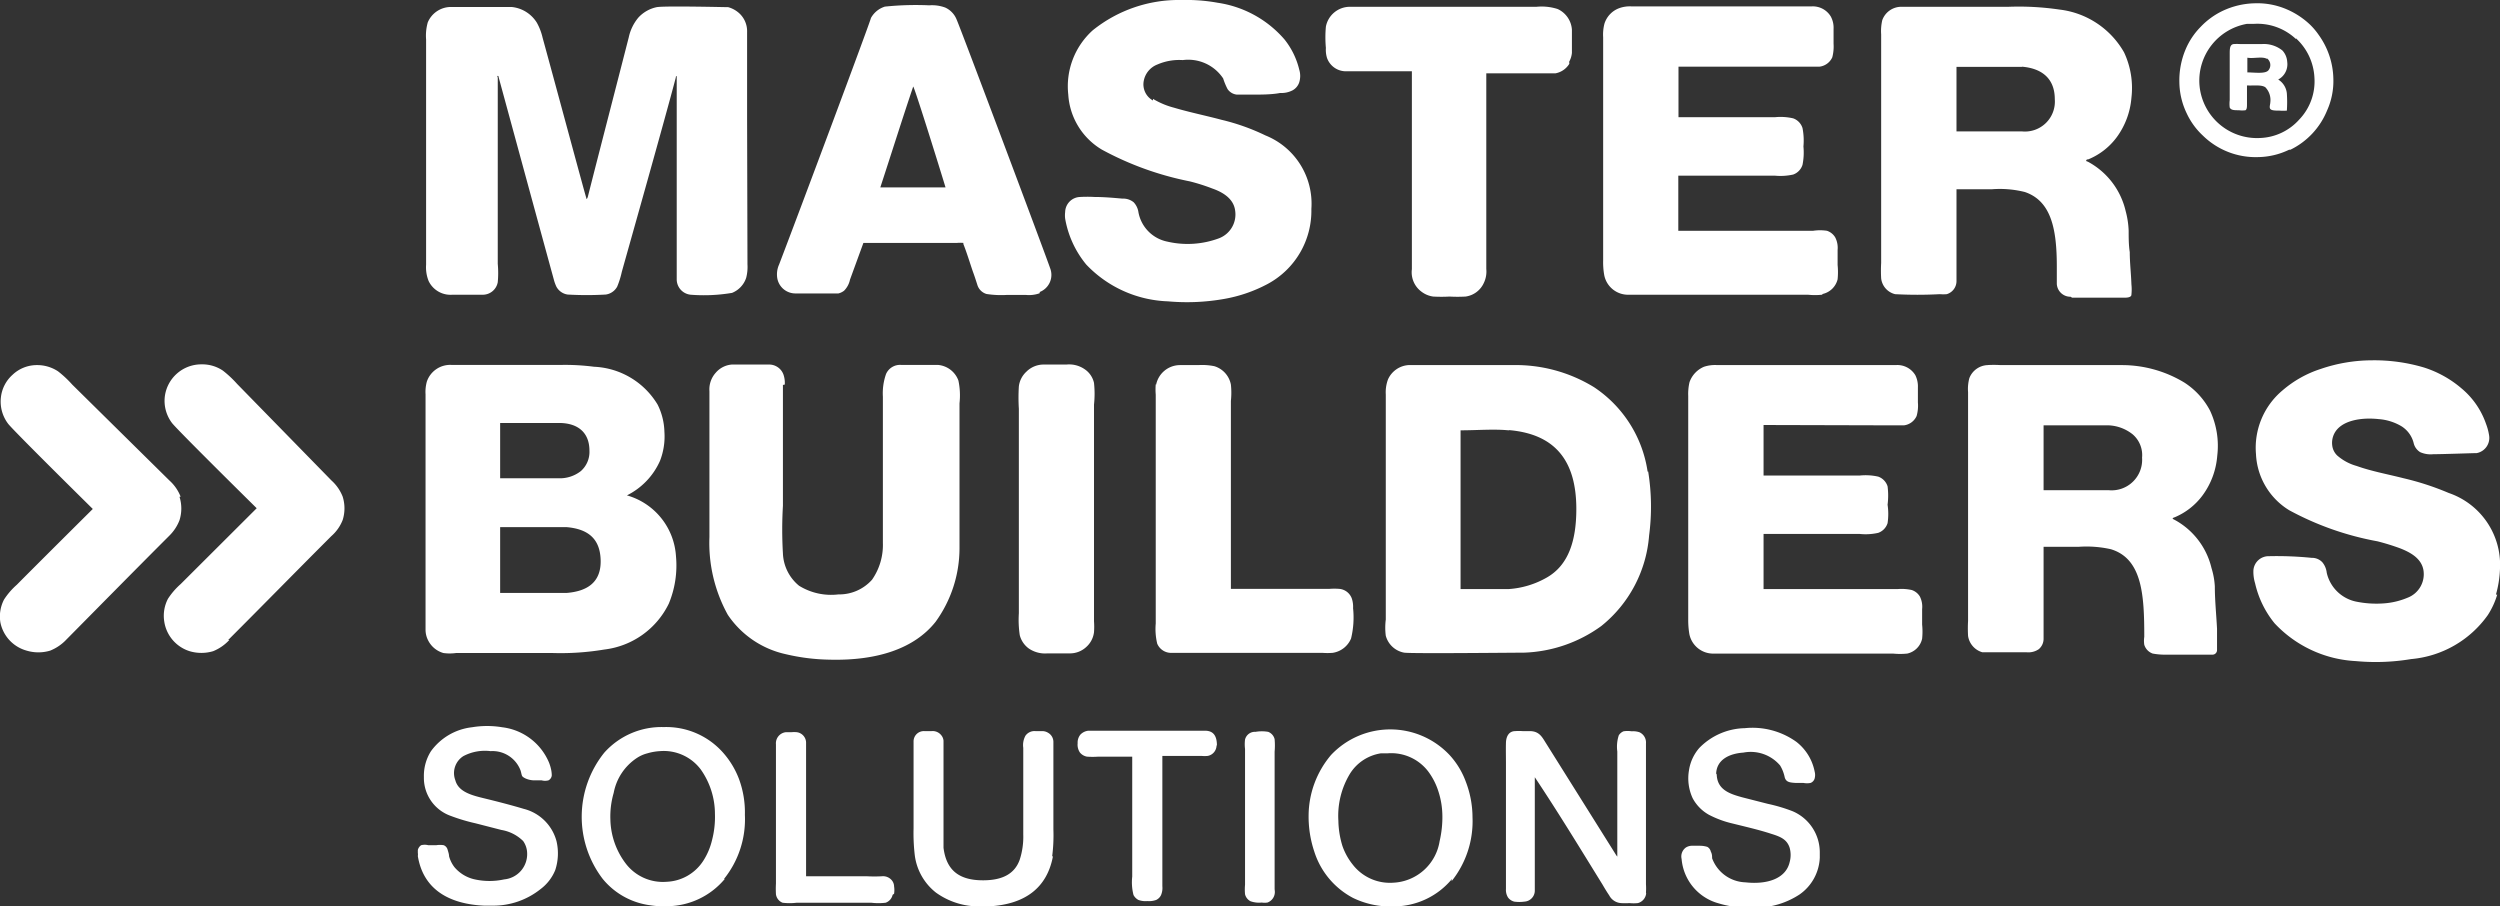 <?xml version="1.0"?>
<svg xmlns="http://www.w3.org/2000/svg" id="Ebene_1" data-name="Ebene 1" viewBox="0 0 136.06 49.33" width="136.06" height="49.33" x="0" y="0"><rect x="0" y="0" width="136.06" height="49.33" fill="#333333" stroke="none"/><defs><style>.cls-1{fill:#fff;}.cls-2{fill:none;}</style></defs><path class="cls-1" d="M113,27.53h1.78c.6,0,1.19,0,1.78,0a1.66,1.66,0,0,0,1.8-1.77,1.49,1.49,0,0,0-.51-1.27,2.25,2.25,0,0,0-1.28-.49c-.29,0-.59,0-.88,0H113a0,0,0,0,0,0,0Zm-3.08-6.81a6.09,6.09,0,0,1,.74,0h5.11c.51,0,1,0,1.46,0a6.56,6.56,0,0,1,3.43.95,4.05,4.05,0,0,1,1.4,1.53,4.53,4.53,0,0,1,.39,2.47,4.17,4.17,0,0,1-.79,2.13A3.64,3.64,0,0,1,120.14,29s-.18.05-.09.1l.15.08a4.05,4.05,0,0,1,1.94,2.59,4.1,4.1,0,0,1,.18,1c0,.74.08,1.53.12,2.3,0,.39,0,.78,0,1.15a.25.25,0,0,1-.24.26c-.32,0-1.93,0-2.56,0a3.73,3.73,0,0,1-.7-.06.73.73,0,0,1-.46-.48,1.43,1.43,0,0,1,0-.43c0-2.25-.1-4.25-1.82-4.77a6.07,6.07,0,0,0-1.76-.13H113c0,1.63,0,3.35,0,5a.74.74,0,0,1-.26.57,1,1,0,0,1-.66.17c-.56,0-2.2,0-2.41,0a1.09,1.09,0,0,1-.78-.89,7.31,7.31,0,0,1,0-.82V22.19a2.24,2.24,0,0,1,.07-.76,1.11,1.11,0,0,1,1-.71M64.7,21.79A1.33,1.33,0,0,1,66,20.72c.3,0,.63,0,1,0a3.33,3.33,0,0,1,.87.06,1.3,1.3,0,0,1,.9,1,4.15,4.15,0,0,1,0,.89V32.9h5.34a3.62,3.62,0,0,1,.58,0,.8.8,0,0,1,.66.52,1.42,1.42,0,0,1,.07.53,4.84,4.84,0,0,1-.11,1.65,1.29,1.29,0,0,1-1,.78,3.5,3.5,0,0,1-.57,0H66.64c-.4,0-.82,0-1.18,0a.82.82,0,0,1-.7-.5,3.43,3.43,0,0,1-.08-1.1c0-4.15,0-8.29,0-12.45a3.44,3.44,0,0,1,0-.57m-7-.72a1.33,1.33,0,0,1,.9-.35c.36,0,.84,0,1.24,0a1.49,1.49,0,0,1,1,.26,1.21,1.21,0,0,1,.5.74,5.49,5.49,0,0,1,0,1.18V34.66a4,4,0,0,1,0,.6,1.29,1.29,0,0,1-.43.81,1.3,1.3,0,0,1-.88.34c-.38,0-.82,0-1.23,0a1.57,1.57,0,0,1-1-.26,1.29,1.29,0,0,1-.5-.73,5.58,5.58,0,0,1-.05-1.19V23.1a9.92,9.92,0,0,1,0-1.22,1.3,1.3,0,0,1,.42-.81m-46.1,6.82a2.12,2.12,0,0,1,0,1.27A2.37,2.37,0,0,1,11,30c-2,2-3.6,3.63-5.6,5.65a2.48,2.48,0,0,1-.89.61,2.23,2.23,0,0,1-1.28,0A2,2,0,0,1,1.8,34.72,2,2,0,0,1,2,33.48a3.83,3.83,0,0,1,.69-.8c1.45-1.46,4.14-4.13,4.14-4.13s-4.34-4.28-4.61-4.64a2,2,0,0,1-.39-1.44,1.93,1.93,0,0,1,.63-1.22,1.92,1.92,0,0,1,1.33-.53,2.05,2.05,0,0,1,1.15.34,5.86,5.86,0,0,1,.77.72L11,27a2.32,2.32,0,0,1,.61.88m2.65,7.8a2.44,2.44,0,0,1-.88.61,2.23,2.23,0,0,1-1.28,0,2,2,0,0,1-1.38-1.61,2,2,0,0,1,.2-1.24,3.83,3.83,0,0,1,.69-.8l4.14-4.13s-4.34-4.28-4.61-4.64a2,2,0,0,1-.39-1.44,2,2,0,0,1,2-1.75,2,2,0,0,1,1.16.34,5.86,5.86,0,0,1,.77.72L19.82,27a2.32,2.32,0,0,1,.61.88,2.12,2.12,0,0,1,0,1.27,2.26,2.26,0,0,1-.62.88c-2,2-3.59,3.63-5.61,5.65M29,26.88H32.2a1.85,1.85,0,0,0,1.19-.39,1.39,1.39,0,0,0,.47-1.11c0-1-.64-1.51-1.66-1.51H29s0,0,0,0Zm0,6.24h1.81c.62,0,1.24,0,1.81,0,1.11-.09,1.88-.57,1.85-1.78s-.73-1.7-1.84-1.8c-.28,0-.59,0-.89,0H29s0,0,0,0ZM26.35,20.71h6a12.28,12.28,0,0,1,1.76.1,4.25,4.25,0,0,1,3.46,2.06,3.51,3.51,0,0,1,.37,1.48,3.65,3.65,0,0,1-.24,1.58,3.83,3.83,0,0,1-1.8,1.88,3.68,3.68,0,0,1,2.67,3.32,5.41,5.41,0,0,1-.39,2.57,4.49,4.49,0,0,1-3.51,2.5,14.44,14.44,0,0,1-2.81.19H26.6a2.49,2.49,0,0,1-.69,0,1.34,1.34,0,0,1-.82-.67,1.28,1.28,0,0,1-.15-.61V22.31a2.1,2.1,0,0,1,.07-.69,1.34,1.34,0,0,1,1.34-.91m16.11-5.47a2.32,2.32,0,0,1-.07.73,1.33,1.33,0,0,1-.77.82,9.18,9.18,0,0,1-2.25.1.84.84,0,0,1-.76-.83c0-.52,0-1,0-1.59,0-3.18,0-6.32,0-9.48-.05,0-.05.06-.05.08C38,7.22,36,14.29,35.62,15.65a4.73,4.73,0,0,1-.25.8.84.84,0,0,1-.62.43,18,18,0,0,1-2.08,0,.83.83,0,0,1-.61-.43,2.24,2.24,0,0,1-.14-.39c-1-3.65-2-7.33-3-11,0,0,0-.08-.05-.08s0,.07,0,.11V15.21a5.43,5.43,0,0,1,0,1,.83.83,0,0,1-.85.68H26.4a1.32,1.32,0,0,1-1.29-.74,2,2,0,0,1-.14-.89V3a2.65,2.65,0,0,1,.09-.93,1.37,1.37,0,0,1,1.23-.84c.37,0,3,0,3.33,0A1.82,1.82,0,0,1,31,2.09a3.1,3.1,0,0,1,.31.81c.72,2.62,2.29,8.46,2.38,8.73,0,.11.07,0,.09-.1C34.19,9.9,35.68,4.14,36,2.88a2.49,2.49,0,0,1,.52-1.07,1.87,1.87,0,0,1,1-.57c.43-.08,3.67,0,3.89,0a1.47,1.47,0,0,1,.53.27,1.32,1.32,0,0,1,.5,1.08c0,1.53,0,3.19,0,4.74Zm1.93,6.56v6.58a22,22,0,0,0,0,2.59,2.39,2.39,0,0,0,.88,1.76,3.32,3.32,0,0,0,2.14.47,2.39,2.39,0,0,0,1.83-.8,3.31,3.31,0,0,0,.59-2c0-.83,0-1.76,0-2.64V22.44A3.17,3.17,0,0,1,50,21.21a.83.83,0,0,1,.82-.5c.43,0,1.76,0,2,0a1.3,1.3,0,0,1,1.12.85A3.88,3.88,0,0,1,54,22.8v5.27c0,.88,0,1.77,0,2.62a6.83,6.83,0,0,1-1.3,4c-1.15,1.45-3.17,2.14-5.84,2.06a11,11,0,0,1-2.33-.3,5.12,5.12,0,0,1-3.14-2.14,8.09,8.09,0,0,1-1-4.23c0-.87,0-1.75,0-2.64V22.14a1.35,1.35,0,0,1,.34-1,1.28,1.28,0,0,1,.88-.45c.37,0,1.78,0,2,0a.83.83,0,0,1,.8.52,1.38,1.38,0,0,1,.08.57M51.48,5.56c-.61,1.81-1.19,3.66-1.79,5.49h3.55c-.54-1.77-1.71-5.5-1.76-5.49m6.88,11.25a1.7,1.7,0,0,1-.76.09h-1a5.17,5.17,0,0,1-1.13-.05.74.74,0,0,1-.5-.5c-.08-.25-.16-.5-.25-.74-.17-.5-.32-1-.51-1.48,0,0,0,0,0-.06a1.91,1.91,0,0,0-.34,0h-5.1l-.73,2a1.2,1.2,0,0,1-.32.6.81.81,0,0,1-.31.15c-.13,0-1.23,0-1.23,0H45.09a1,1,0,0,1-1-.79,1.29,1.29,0,0,1,.09-.78c1.19-3.11,5-13.31,5-13.42a1.31,1.31,0,0,1,.76-.62,16.29,16.29,0,0,1,2.41-.07,2.08,2.08,0,0,1,.87.12,1.21,1.21,0,0,1,.63.67c.2.44,4.83,12.77,5.08,13.51a1,1,0,0,1-.56,1.3M64.53,6.23a4.3,4.3,0,0,0,1.14.48c.84.25,1.73.43,2.59.66a11.63,11.63,0,0,1,2.39.85,4,4,0,0,1,2.5,4,4.52,4.52,0,0,1-2.39,4.09,7.92,7.92,0,0,1-2.42.82,11.63,11.63,0,0,1-3,.12,6.44,6.44,0,0,1-4.44-2,5.36,5.36,0,0,1-1.15-2.5,1.47,1.47,0,0,1,0-.36.84.84,0,0,1,.81-.82,7.05,7.05,0,0,1,.79,0c.53,0,1.06.05,1.52.09a.89.89,0,0,1,.61.2,1,1,0,0,1,.26.55A2,2,0,0,0,65.31,14a4.89,4.89,0,0,0,2.81-.18A1.39,1.39,0,0,0,69,12.3c-.09-.66-.7-1-1.24-1.19a10.43,10.43,0,0,0-1.23-.39A16.88,16.88,0,0,1,61.76,9a3.75,3.75,0,0,1-1.84-3,4.1,4.1,0,0,1,1.33-3.5A7.47,7.47,0,0,1,66.07.85h.5A9.45,9.45,0,0,1,68.05,1a5.94,5.94,0,0,1,3.64,2,4.19,4.19,0,0,1,.8,1.64,1.17,1.17,0,0,1,0,.69.77.77,0,0,1-.37.44,1.31,1.31,0,0,1-.67.14C71,6,70.39,6,69.89,6c-.27,0-.53,0-.79,0a.7.7,0,0,1-.51-.3,3.49,3.49,0,0,1-.24-.58,2.28,2.28,0,0,0-2.2-1,3,3,0,0,0-1.38.24,1.19,1.19,0,0,0-.74.88,1,1,0,0,0,.5,1.08m22.66-2a1.12,1.12,0,0,1-.75.52c-.18,0-2.69,0-3.77,0h0c0,3.24,0,6.51,0,9.77,0,.29,0,.59,0,.88a1.42,1.42,0,0,1-.13.75,1.28,1.28,0,0,1-1,.75,7.71,7.71,0,0,1-.87,0,8.09,8.09,0,0,1-.89,0,1.34,1.34,0,0,1-.63-.26,1.31,1.31,0,0,1-.53-1.23c0-.58,0-1.18,0-1.78V4.73c-.79,0-3.2,0-3.58,0A1.09,1.09,0,0,1,74,4a1.52,1.52,0,0,1-.06-.54,6.33,6.33,0,0,1,0-1.16,1.33,1.33,0,0,1,1.32-1.08c.42,0,.84,0,1.27,0H85.4a2.86,2.86,0,0,1,1.15.12,1.33,1.33,0,0,1,.78,1.13c0,.19,0,1.06,0,1.26a1.23,1.23,0,0,1-.15.48m-3.3,20.06c-.81-.08-1.7,0-2.61,0v0c0,2.88,0,5.79,0,8.64.91,0,1.81,0,2.61,0A4.81,4.81,0,0,0,86,32.26c1.12-.66,1.57-1.94,1.57-3.71,0-2.68-1.2-4.07-3.64-4.29m7.55,2.25A12,12,0,0,1,91.53,30a7,7,0,0,1-2.6,4.92,7.58,7.58,0,0,1-4.21,1.45c-.59,0-6.12.06-6.52,0a1.27,1.27,0,0,1-1-.92,3.45,3.45,0,0,1,0-.88V22.32a2,2,0,0,1,.12-.82,1.32,1.32,0,0,1,1.11-.78c.29,0,4.1,0,5.66,0a8.15,8.15,0,0,1,4.44,1.2,6.68,6.68,0,0,1,2.92,4.6m9.5-9.63a3.85,3.85,0,0,1-.78,0H90.44a1.32,1.32,0,0,1-1.35-1.06,4,4,0,0,1-.06-.8V2.88a2.35,2.35,0,0,1,.07-.74,1.32,1.32,0,0,1,.79-.84,1.69,1.69,0,0,1,.71-.1h9.75a1.14,1.14,0,0,1,1.07.55,1.28,1.28,0,0,1,.15.67v.81a2.32,2.32,0,0,1-.07.74.88.88,0,0,1-.71.51H93.13c0,.9,0,1.83,0,2.75h5.24a3.06,3.06,0,0,1,1,.06.82.82,0,0,1,.51.53,3.52,3.52,0,0,1,.05,1,3.41,3.41,0,0,1-.05,1,.82.82,0,0,1-.51.53,3.19,3.19,0,0,1-1,.06H93.12v3h7.34a2.51,2.51,0,0,1,.75,0,.82.82,0,0,1,.45.36,1.24,1.24,0,0,1,.13.68v.82a3.92,3.92,0,0,1,0,.78,1.08,1.08,0,0,1-.82.8M111.82,4.49c-.56,0-1.17,0-1.77,0h-1.79s0,0,0,0V8c.58,0,3,0,3.55,0a1.63,1.63,0,0,0,1.8-1.75c0-1.15-.73-1.68-1.78-1.77M114.47,17a.74.74,0,0,1-.75-.7c0-.31,0-.63,0-.95,0-2-.29-3.56-1.74-4.05a5.6,5.6,0,0,0-1.79-.15h-1.93c0,1.64,0,3.34,0,5a.74.74,0,0,1-.53.71,2.17,2.17,0,0,1-.38,0,22.65,22.65,0,0,1-2.43,0,1,1,0,0,1-.76-.86,7.54,7.54,0,0,1,0-.84c0-4.12,0-8.29,0-12.44a2.62,2.62,0,0,1,.06-.77,1.1,1.1,0,0,1,1-.73c.22,0,4.16,0,5.86,0a15.19,15.19,0,0,1,2.78.15,4.67,4.67,0,0,1,3.52,2.33,4.56,4.56,0,0,1,.4,2.48,4.2,4.2,0,0,1-.8,2.14,3.64,3.64,0,0,1-1.54,1.2s-.11,0-.12.06.08.06.09.07a4.1,4.1,0,0,1,2.06,2.7,4.72,4.72,0,0,1,.16,1.06c0,.37,0,.77.06,1.16,0,.57.07,1.15.09,1.75a2.7,2.7,0,0,1,0,.57c0,.12-.17.16-.34.16h-2.89m10.6-13c-.26-.14-.72,0-1.06-.06,0,0,0,0,0,0v.8c.4,0,1,.1,1.16-.13a.45.45,0,0,0-.09-.63m.56,1.12a1,1,0,0,1,.52.79,6.93,6.93,0,0,1,0,.93,2.55,2.55,0,0,1-.41,0c-.2,0-.42,0-.49-.09s0-.26,0-.36a1,1,0,0,0-.27-.82c-.22-.15-.62-.08-1-.1,0,.36,0,.6,0,1,0,.17,0,.29-.08.35a1.34,1.34,0,0,1-.36,0c-.25,0-.43,0-.5-.15a1.66,1.66,0,0,1,0-.4V3.81c0-.29,0-.52.2-.56a2.41,2.41,0,0,1,.38,0h1.15A1.61,1.61,0,0,1,126,3.6a1,1,0,0,1,.26.62.94.94,0,0,1-.58,1m1.05-2.25a3.06,3.06,0,0,0-2.3-.82l-.37,0a3.14,3.14,0,0,0-2.58,3.27,3.14,3.14,0,0,0,3.31,2.94,3,3,0,0,0,2.12-1,3,3,0,0,0,.83-2.29,3.1,3.1,0,0,0-1-2.13M126.36,9a4,4,0,0,1-1.69.4,4.1,4.1,0,0,1-3-1.17,3.89,3.89,0,0,1-.88-1.21,4,4,0,0,1-.4-1.69,4.33,4.33,0,0,1,.33-1.77,3.9,3.9,0,0,1,.83-1.25,4.06,4.06,0,0,1,1.22-.88,4.3,4.3,0,0,1,1.7-.4,4.06,4.06,0,0,1,1.77.33,4.31,4.31,0,0,1,1.26.83,3.72,3.72,0,0,1,.48.57,4.22,4.22,0,0,1,.79,2.35,3.91,3.91,0,0,1-.34,1.75,4.08,4.08,0,0,1-2,2.14m11.26,24.21a4.34,4.34,0,0,1-.51,1.11A5.73,5.73,0,0,1,133,36.72a11.64,11.64,0,0,1-3,.11,6.51,6.51,0,0,1-4.43-2.06,5.3,5.3,0,0,1-1.06-2.18,2.13,2.13,0,0,1-.09-.71.83.83,0,0,1,.85-.76,19.15,19.15,0,0,1,2.32.09.77.77,0,0,1,.58.24,1.07,1.07,0,0,1,.24.57A2.07,2.07,0,0,0,130,33.59a5.51,5.51,0,0,0,1.5.1,4.07,4.07,0,0,0,1.31-.31,1.37,1.37,0,0,0,.86-1.52c-.12-.63-.71-.95-1.27-1.17a12.53,12.53,0,0,0-1.23-.38,16.09,16.09,0,0,1-4.8-1.69,3.78,3.78,0,0,1-1.81-3.05A4.07,4.07,0,0,1,126,22.1a6,6,0,0,1,2.08-1.17,8.67,8.67,0,0,1,2.77-.47,9.49,9.49,0,0,1,2.85.39A5.88,5.88,0,0,1,135.76,22a4.36,4.36,0,0,1,1.32,1.92,3,3,0,0,1,.17.65.84.84,0,0,1-.68.94c-.22,0-1.84.06-2.36.06a1.4,1.4,0,0,1-.71-.11.79.79,0,0,1-.35-.46,1.51,1.51,0,0,0-.67-.95,2.83,2.83,0,0,0-1.24-.39c-1-.11-2.05.09-2.41.77a1.12,1.12,0,0,0-.12.67.9.9,0,0,0,.27.54,2.71,2.71,0,0,0,1.06.57c.81.29,1.7.45,2.56.67a15,15,0,0,1,2.45.8,4.13,4.13,0,0,1,2.79,3.7s0,0,0,0v.42a6,6,0,0,1-.22,1.41M105,24c.14,0,.27,0,.39,0a.87.87,0,0,0,.7-.51,2.07,2.07,0,0,0,.07-.74v-.81a1.38,1.38,0,0,0-.14-.67,1.14,1.14,0,0,0-1.07-.55H95.24a1.91,1.91,0,0,0-.72.09,1.42,1.42,0,0,0-.79.84,2.81,2.81,0,0,0-.07.75V34.56a4.62,4.62,0,0,0,.06.79,1.32,1.32,0,0,0,1.36,1.07h9.72a3.88,3.88,0,0,0,.78,0,1.06,1.06,0,0,0,.81-.81,3.81,3.81,0,0,0,0-.77V34a1.24,1.24,0,0,0-.12-.68.81.81,0,0,0-.45-.36,2.57,2.57,0,0,0-.76-.05H97.76v-3H103a3.12,3.12,0,0,0,1-.06.82.82,0,0,0,.51-.53,3.43,3.43,0,0,0,0-1,4,4,0,0,0,0-1,.82.82,0,0,0-.51-.53,3.12,3.12,0,0,0-1-.06H97.76c0-.92,0-1.85,0-2.75Z" transform="translate(-1.78 -0.85)"/><path class="cls-1" d="M32,48.2a2.92,2.92,0,0,0,.07-1.56,2.47,2.47,0,0,0-1.79-1.77c-.67-.2-1.4-.39-2.1-.56s-1.45-.35-1.62-1A1.09,1.09,0,0,1,27,42a2.51,2.51,0,0,1,1.48-.27,1.63,1.63,0,0,1,1.61,1c.05.11.06.24.1.34s.33.24.64.25l.43,0a.71.71,0,0,0,.37,0,.34.34,0,0,0,.18-.27,1.65,1.65,0,0,0-.05-.38,2.27,2.27,0,0,0-.11-.34,3.17,3.17,0,0,0-2.54-1.9,5,5,0,0,0-1.64,0,3.2,3.2,0,0,0-2.24,1.31,2.51,2.51,0,0,0-.38,1.4,2.19,2.19,0,0,0,1.45,2.11,10,10,0,0,0,1.37.41l1.4.36a2.21,2.21,0,0,1,1.18.6,1.19,1.19,0,0,1,.22.67,1.38,1.38,0,0,1-1.25,1.42,3.74,3.74,0,0,1-1.6,0,2,2,0,0,1-1.11-.67,1.71,1.71,0,0,1-.29-.59c0-.12-.05-.25-.08-.36a.36.36,0,0,0-.21-.24,1.29,1.29,0,0,0-.41,0h-.43a.76.76,0,0,0-.39,0,.44.44,0,0,0-.18.26v.16h0a.5.5,0,0,1,0,.17c.29,1.78,1.65,2.61,3.61,2.7h.45a4.13,4.13,0,0,0,2.63-.91A2.44,2.44,0,0,0,32,48.2m8.69-3.06a5,5,0,0,1-.16,1.44,3.61,3.61,0,0,1-.47,1.11,2.49,2.49,0,0,1-2,1.15,2.54,2.54,0,0,1-2.23-1A4.1,4.1,0,0,1,35,45.46,4.59,4.59,0,0,1,35.18,44a2.92,2.92,0,0,1,1.28-1.91,1.86,1.86,0,0,1,.55-.24,3,3,0,0,1,.68-.12,2.52,2.52,0,0,1,2.23,1,4.2,4.2,0,0,1,.77,2.42m.49,3.54a5.18,5.18,0,0,0,1.14-3.49A5.24,5.24,0,0,0,42,43.25a4.62,4.62,0,0,0-.87-1.44,4.13,4.13,0,0,0-3.22-1.39,4.18,4.18,0,0,0-3.24,1.39,5.57,5.57,0,0,0-.09,6.87,4,4,0,0,0,2.6,1.44,4.17,4.17,0,0,0,.52.05h.41a4.13,4.13,0,0,0,3.12-1.49m9.21.81a1.33,1.33,0,0,0,0-.4.54.54,0,0,0-.1-.3.62.62,0,0,0-.56-.25,7.48,7.48,0,0,1-.82,0H45.65V42.25c0-.36,0-.72,0-1a.58.58,0,0,0-.5-.55,1.45,1.45,0,0,0-.3,0h-.31a.61.61,0,0,0-.53.66v7.58a5.35,5.35,0,0,0,0,.58.58.58,0,0,0,.36.46,3.09,3.09,0,0,0,.77,0h4.06a3.2,3.2,0,0,0,.78,0,.59.59,0,0,0,.38-.43m8.68-2.07a9,9,0,0,0,.07-1.5V42.79c0-.52,0-1,0-1.57a.57.57,0,0,0-.29-.49.6.6,0,0,0-.31-.09h-.38a.6.6,0,0,0-.54.25,1.06,1.06,0,0,0-.12.66v4.71a4.05,4.05,0,0,1-.19,1.37c-.27.77-.93,1.13-2,1.13-1.33,0-2-.57-2.15-1.77,0-.23,0-.48,0-.75,0-.5,0-1.05,0-1.56V41.55c0-.15,0-.28,0-.39a.54.54,0,0,0-.11-.28.6.6,0,0,0-.54-.24h-.39a.56.56,0,0,0-.59.58c0,.26,0,.53,0,.79v3.92a10.34,10.34,0,0,0,.07,1.5,3.08,3.08,0,0,0,1.15,2,4,4,0,0,0,2.38.75h.46c2-.1,3.21-1,3.53-2.75m8.92-6c0-.49-.16-.79-.6-.81-.23,0-.45,0-.7,0H61a.7.7,0,0,0-.42.21.68.68,0,0,0-.15.47.76.76,0,0,0,.12.5.64.64,0,0,0,.39.23,4.14,4.14,0,0,0,.61,0H63.4v6.53a2.78,2.78,0,0,0,.07,1,.64.64,0,0,0,.27.27,1.12,1.12,0,0,0,.48.06,1.15,1.15,0,0,0,.48-.06.55.55,0,0,0,.27-.27,1,1,0,0,0,.07-.48c0-2.36,0-4.75,0-7.09h2.13a1.84,1.84,0,0,0,.34,0,.59.59,0,0,0,.48-.58m3.16,7.83V41.76a3.85,3.85,0,0,0,0-.68.57.57,0,0,0-.35-.4,2,2,0,0,0-.69,0,.55.55,0,0,0-.57.42,2.09,2.09,0,0,0,0,.51c0,2,0,3.84,0,5.83V49a2.86,2.86,0,0,0,0,.52.58.58,0,0,0,.3.38,1.4,1.4,0,0,0,.61.07,1.05,1.05,0,0,0,.31,0,.61.61,0,0,0,.4-.63m9.12-4.14a5.81,5.81,0,0,1-.15,1.43,2.68,2.68,0,0,1-2.52,2.26,2.56,2.56,0,0,1-2.22-1,3.39,3.39,0,0,1-.55-1,4.91,4.91,0,0,1-.22-1.37,4.42,4.42,0,0,1,.63-2.56,2.42,2.42,0,0,1,1.68-1.11l.36,0a2.53,2.53,0,0,1,2.23,1,3.65,3.65,0,0,1,.54,1.06,4.42,4.42,0,0,1,.22,1.37m.5,3.53a5.23,5.23,0,0,0,1.14-3.49,5.45,5.45,0,0,0-.37-1.94,4.35,4.35,0,0,0-.88-1.44,4.43,4.43,0,0,0-6.45,0A5.14,5.14,0,0,0,73,45.2a6,6,0,0,0,.31,2,4.32,4.32,0,0,0,2.11,2.52,4.64,4.64,0,0,0,1.32.41,4.36,4.36,0,0,0,.52.05h.41a4.12,4.12,0,0,0,3.13-1.49m10.56.74a3.53,3.53,0,0,0,0-.46V41.31A.61.61,0,0,0,91,40.7a1.08,1.08,0,0,0-.42-.05,1.44,1.44,0,0,0-.44,0,.55.55,0,0,0-.26.22,2,2,0,0,0-.08.88c0,1.92,0,3.83,0,5.72,0,0-.06-.07-.08-.11L85.92,41.3c-.21-.33-.36-.66-.89-.66h-.39a2.54,2.54,0,0,0-.39,0c-.33,0-.5.26-.51.64s0,.76,0,1.13c0,2.29,0,4.55,0,6.82a.78.78,0,0,0,.11.46.6.6,0,0,0,.34.23,2,2,0,0,0,.55,0,.6.6,0,0,0,.57-.58c0-.17,0-.37,0-.56,0-1.92,0-3.8,0-5.69,0,0,0,0,0,.06C86.61,45.1,87.8,47.06,89,49c.11.19.23.39.36.58A.78.78,0,0,0,90,50a3.49,3.49,0,0,0,.46,0,2.23,2.23,0,0,0,.46,0,.61.61,0,0,0,.45-.52M95.18,43c0-.81.73-1.14,1.48-1.19a2.1,2.1,0,0,1,2,.7,2,2,0,0,1,.25.64c.07.26.26.29.59.31h.43a1,1,0,0,0,.39,0,.37.37,0,0,0,.22-.24.73.73,0,0,0,0-.38,2.7,2.7,0,0,0-1-1.62,4.1,4.1,0,0,0-2.8-.74,3.56,3.56,0,0,0-2.48,1.08,2.39,2.39,0,0,0-.56,1.22,2.58,2.58,0,0,0,.2,1.51,2.24,2.24,0,0,0,.88.9,5.39,5.39,0,0,0,1.3.48c.68.17,1.43.34,2.1.56.48.15.85.29,1,.76a1.46,1.46,0,0,1,0,.78c-.21.91-1.24,1.23-2.41,1.1a2,2,0,0,1-1.81-1.31c0-.11,0-.23-.07-.36a.4.4,0,0,0-.19-.26,1.39,1.39,0,0,0-.39-.06l-.41,0a.64.64,0,0,0-.36.09.6.6,0,0,0-.24.63,2.74,2.74,0,0,0,2,2.41,5.6,5.6,0,0,0,1.55.24h.48a4.39,4.39,0,0,0,2.39-.72,2.57,2.57,0,0,0,1.1-2v-.3A2.43,2.43,0,0,0,99.34,45,8.8,8.8,0,0,0,98,44.6l-1.41-.36c-.69-.19-1.38-.42-1.38-1.29" transform="translate(-1.78 -0.85)"/><rect class="cls-2" width="136.06" height="49.33"/></svg>
